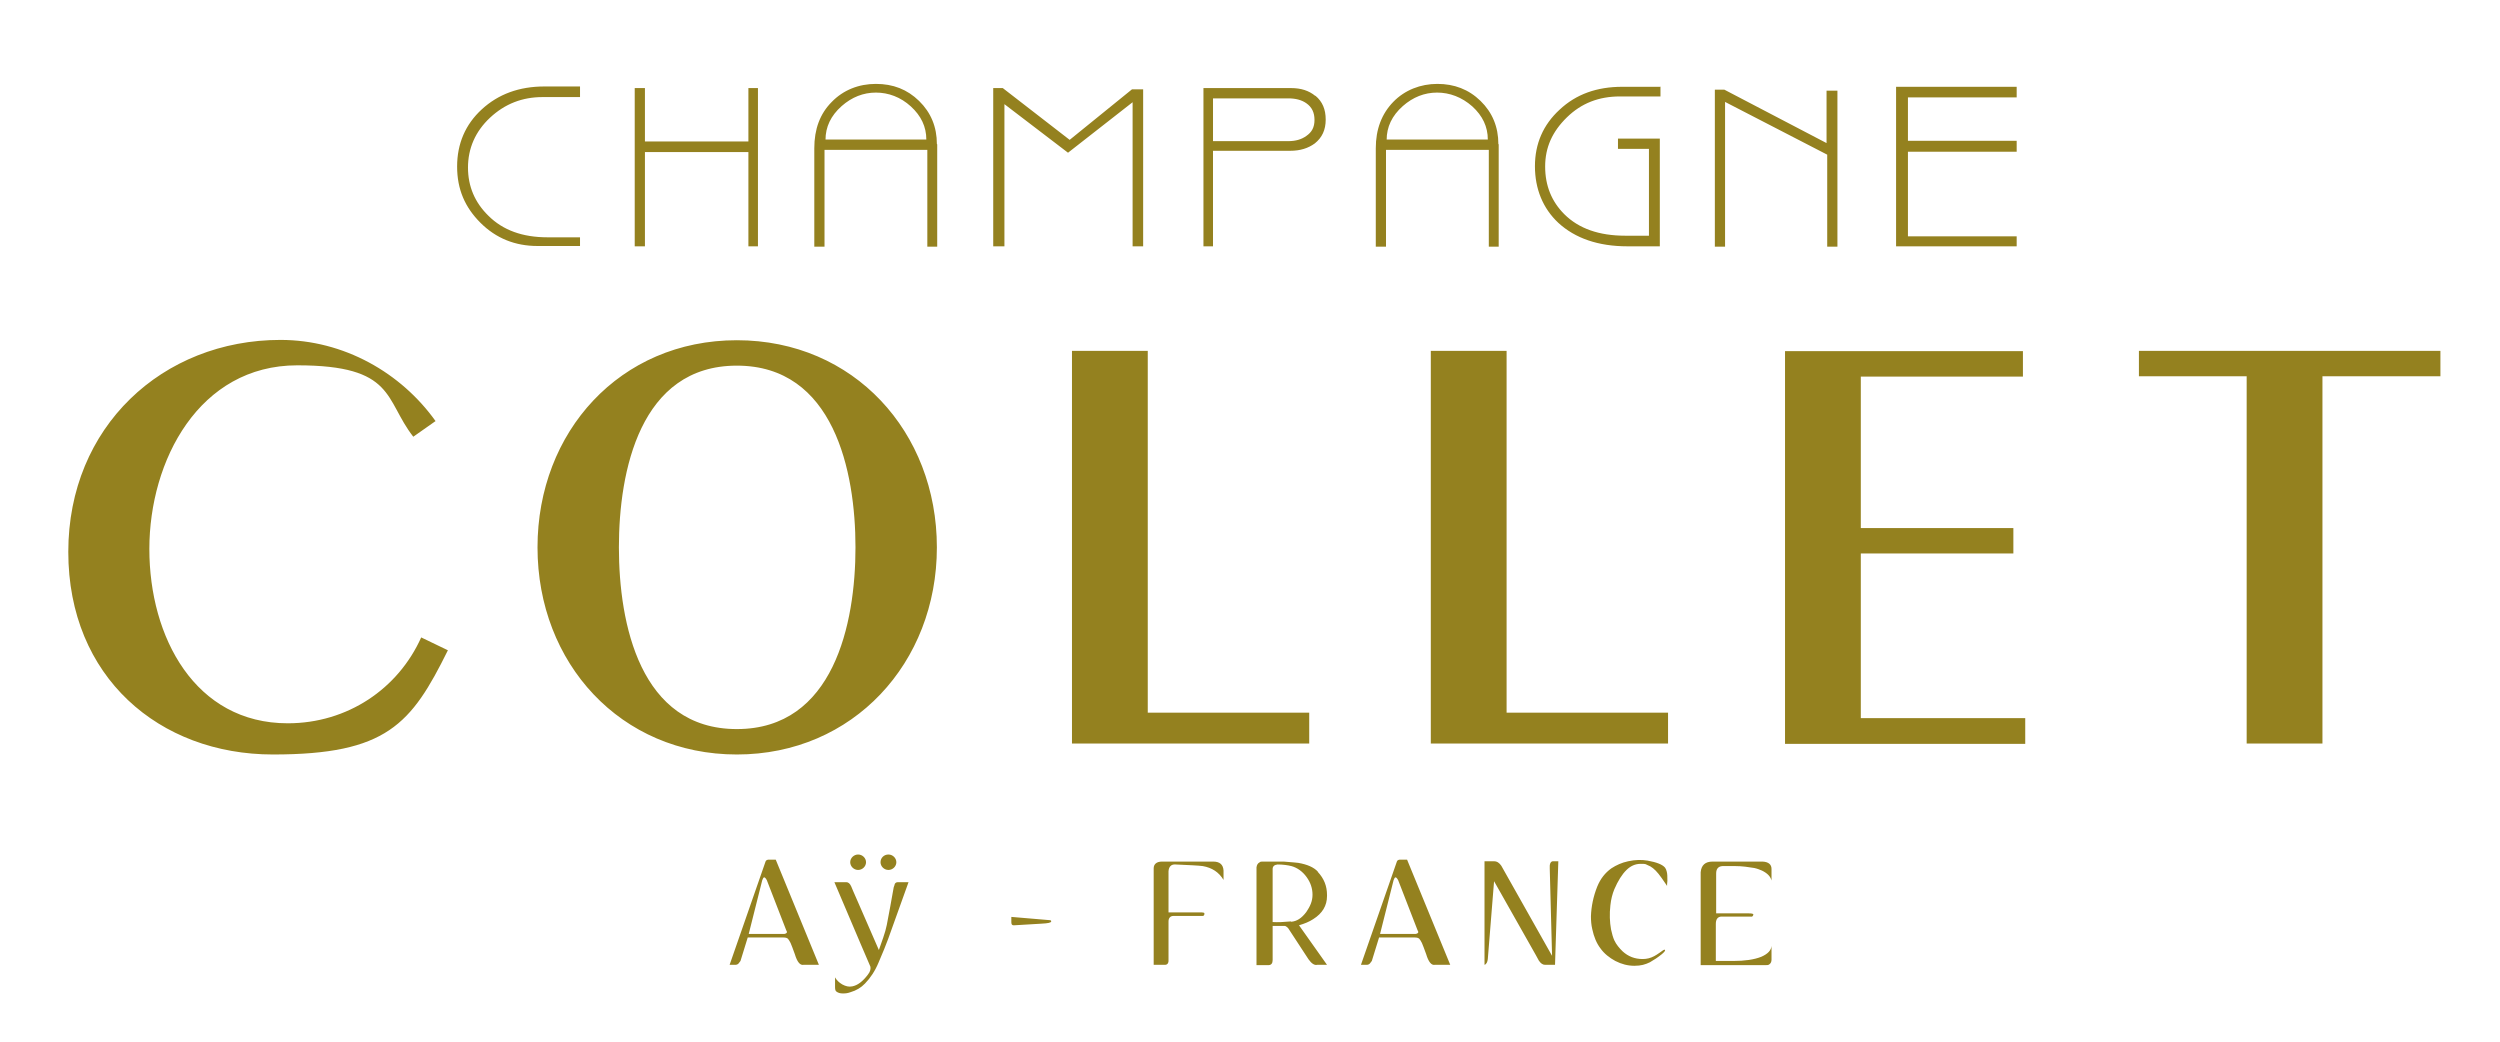 <svg enable-background="new 0 0 960 400" height="400" viewBox="0 0 960 400" width="960" xmlns="http://www.w3.org/2000/svg"><path d="m222.728 91.128h-12.527c-9.49 0-17.082-2.717-22.649-8.275-5.188-5.064-7.845-11.239-7.845-18.526s2.784-13.833 8.478-19.143 12.4-7.904 20.118-7.904h14.425v-4.076h-13.665c-9.743 0-17.714 2.964-24.041 8.769s-9.49 13.215-9.49 21.984 3.037 15.685 8.984 21.613 13.286 8.892 21.89 8.892h16.322v-3.458zm68.326-57.306h-3.669v20.502h-39.731v-20.502h-3.922v60.764h3.922v-36.186h39.731v36.187h3.669zm68.707 21.49c0-6.546-2.278-12.103-6.833-16.55-4.555-4.446-9.996-6.546-16.576-6.546s-12.527 2.347-16.955 6.916c-4.555 4.57-6.706 10.498-6.706 17.785v37.793h3.922v-37.175h39.478v37.175h3.796v-39.275zm-42.768-1.606c0-4.94 2.025-9.263 6.2-12.968 3.922-3.458 8.351-5.187 13.159-5.187s9.49 1.729 13.412 5.311 5.947 7.781 5.947 12.721h-38.845zm121.976-19.39h-4.302l-23.914 19.39-25.686-19.884h-3.669v60.764h4.302v-54.589l24.42 18.649 24.8-19.39v55.33h4.049zm66.049 2.47c-2.404-1.976-5.441-2.964-9.237-2.964h-33.657v60.764h3.669v-36.681h29.608c3.922 0 6.959-.988 9.49-2.841 2.784-2.223 4.176-5.187 4.176-9.139s-1.265-6.916-3.922-9.139zm-3.416 15.438c-1.898 1.359-4.176 1.976-6.959 1.976h-28.849v-16.426h28.849c2.91 0 5.188.618 6.959 1.853 2.151 1.482 3.163 3.582 3.163 6.422 0 2.841-1.012 4.693-3.163 6.175zm73.767 3.088c0-6.546-2.278-12.103-6.833-16.55s-10.122-6.546-16.576-6.546c-6.453 0-12.527 2.347-16.955 6.916s-6.705 10.499-6.705 17.785v37.793h3.922v-37.175h39.478v37.175h3.796v-39.275zm-42.894-1.606c0-4.94 2.025-9.263 6.2-12.968 3.922-3.458 8.351-5.187 13.159-5.187s9.49 1.729 13.539 5.311c3.922 3.582 5.947 7.781 5.947 12.721h-38.845zm105.274-20.378h-14.804c-9.743 0-17.714 2.841-24.041 8.769-6.327 5.805-9.49 13.091-9.49 21.737s3.037 16.179 8.984 21.737c6.453 5.928 15.31 9.016 26.571 9.016h12.4v-41.375h-16.069v3.952h11.894v33.346h-9.11c-9.996 0-17.841-2.717-23.408-8.275-4.808-4.817-7.339-10.868-7.339-18.279s2.784-13.462 8.351-18.896 12.274-8.028 20.372-8.028h15.563v-3.829zm67.694 1.482h-4.049v20.131l-39.224-20.501h-3.67v60.27h3.922v-55.577l39.225 20.255v35.322h3.922v-59.9zm68.96 55.948h-41.755v-32.482h41.755v-4.199h-41.755v-16.673h41.755v-4.076h-46.31v61.258h46.31zm-607.096 71.015c-13.286-18.649-35.302-31.247-59.596-31.247-45.298 0-81.486 33.346-81.486 81.389s34.923 77.808 78.576 77.808 53.143-11.609 67.188-40.015l-10.249-4.94c-8.857 19.761-28.343 32.976-51.245 32.976-35.555 0-53.143-32.976-53.143-66.939s19.106-70.521 56.812-70.521 33.404 13.215 44.539 27.418l8.604-6.052zm39.098 48.413c0 44.462 31.886 79.537 76.551 79.537s76.804-35.199 76.804-79.537-31.886-79.537-76.804-79.537-76.551 35.199-76.551 79.537zm31.253 0c0-29.271 8.098-69.78 45.298-69.78s45.551 40.509 45.551 69.78-8.351 69.78-45.551 69.78-45.298-40.509-45.298-69.78zm265.083 75.338v-11.856h-62v-138.943h-29.102v150.799zm137.792 0v-11.856h-62v-138.943h-29.102v150.799zm137.159 0v-9.757h-63.139v-63.234h58.584v-9.757h-58.584v-58.171h62.253v-9.757h-91.355v150.799h92.241zm114.131 0v-141.042h45.298v-9.757h-115.775v9.757h41.376v141.042zm-593.936 44.585h-2.151c-.253 0-.506 0-.759 0-.633.123-.886.37-1.012.741l-13.792 39.645h2.151c.506 0 .886-.123 1.265-.494.127-.123.38-.494.759-.988l2.784-9.016h13.665c.759 0 1.392.123 1.771.494.253.247.633.865 1.012 1.606.38.865.886 2.223 1.645 4.323.886 2.964 2.025 4.323 3.29 4.076h5.947zm3.29 28.53h-13.665l5.188-20.625c.253-.741.506-1.112.759-1.112s.633.371 1.012 1.112l7.465 19.267c.127.247.253.37.253.618 0 .369-.379.616-1.012.74zm33.025 12.35c.253.988 0 2.1-.886 3.211-2.025 2.717-4.049 4.199-6.073 4.57-1.265.247-2.404 0-3.796-.741-1.265-.741-2.151-1.606-2.784-2.717v3.705c0 .865.127 1.482.506 1.729.633.494 1.392.741 2.531.741s1.898-.123 2.91-.494c2.151-.618 4.049-1.729 5.567-3.335 2.025-2.1 3.796-4.693 5.188-8.028 1.645-3.829 2.91-6.916 3.669-9.016l7.845-21.86h-4.049c-.633 0-1.012.247-1.265.741 0 0 0 .37-.38 1.235-.886 5.064-1.771 9.88-2.657 14.45-.253 1.359-.759 3.088-1.392 4.94-.506 1.606-1.139 3.088-1.645 4.693-6.833-15.809-10.502-23.96-10.629-24.454-.506-1.112-1.139-1.606-1.898-1.606h-4.555c8.984 21.119 13.539 31.864 13.792 32.358zm54.155-16.797c0 .865.38 1.235 1.265 1.112l10.376-.618c2.404-.123 3.669-.371 3.669-.865 0-.37-.253-.494-.759-.494l-14.551-1.235zm58.963 16.303c1.139 0 1.518-.865 1.392-2.347v-14.326c0-1.359.759-2.1 1.898-2.1h9.869c1.139 0 1.645 0 1.392 0 .38 0 .633-.37.633-.865s-.38-.371-1.012-.494h-12.78v-15.809c.127-1.729 1.012-2.717 2.657-2.594 5.188.247 8.731.371 10.502.618 3.543.618 6.2 2.347 7.971 5.311v-3.582c-.127-2.347-1.518-3.458-3.922-3.458-10.122 0-16.702 0-19.739 0-2.025 0-3.163.988-3.163 2.594v37.051h4.429zm58.71-35.816c-1.518-1.606-3.922-2.717-7.465-3.335-.127 0-2.025-.247-5.567-.494-.759 0-3.416 0-8.225 0-.38 0-.759 0-1.012.247-.759.371-1.139.988-1.265 1.976v37.545h4.555c1.139 0 1.645-.741 1.645-1.976v-13.091h4.429c.127 0 .38 0 .633.123.38.247.886.618 1.139 1.112l7.592 11.609c1.139 1.606 2.278 2.347 3.29 2.1h3.796l-10.755-15.191c2.151-.618 3.922-1.359 5.441-2.347 3.543-2.223 5.314-5.187 5.314-8.892v-.371c0-3.458-1.139-6.299-3.543-8.892zm-10.375 19.143c-2.531.247-4.935.371-6.959.247v-20.378c0-.988.633-1.606 1.898-1.729 2.025 0 3.796.247 5.314.618 2.278.618 4.302 2.1 5.82 4.199 1.518 2.1 2.278 4.323 2.278 6.793s-.886 4.446-2.404 6.669c-1.771 2.347-3.669 3.582-5.82 3.705zm44.665-23.713h-2.151c-.253 0-.633 0-.759 0-.633.123-.886.37-1.012.741l-13.792 39.645h2.151c.506 0 .886-.123 1.265-.494.127-.123.38-.494.759-.988l2.784-9.016h13.665c.759 0 1.392.123 1.771.494.253.247.633.865 1.012 1.606.38.865.886 2.223 1.645 4.323.886 2.964 2.025 4.323 3.29 4.076h5.947zm3.29 28.53h-13.665l5.188-20.625c.253-.741.506-1.112.759-1.112s.633.371 1.012 1.112l7.465 19.267c.127.247.253.37.253.618 0 .369-.379.616-1.012.74zm27.71 9.633 2.404-29.888c11.135 19.761 16.955 29.888 17.208 30.506.759 1.112 1.518 1.606 2.404 1.606h3.796l1.265-39.768h-2.151c-.886.123-1.265 1.112-1.139 2.841l.886 33.47c-12.653-22.478-19.106-33.964-19.486-34.581-.759-1.112-1.645-1.729-2.784-1.729h-3.669v39.768c.76-.249 1.14-1.114 1.266-2.225zm68.833-28.036c0-.37 0-.988.127-1.976 0-1.482 0-2.717-.253-3.582-.127-.618-.38-1.112-.633-1.482-1.012-1.235-3.29-2.1-6.706-2.717-2.278-.37-4.682-.37-7.465.247-2.404.494-4.555 1.482-6.453 2.717-2.404 1.729-4.175 3.952-5.441 7.04-1.518 3.829-2.278 7.657-2.404 11.362 0 1.729.127 3.335.506 4.94.633 2.964 1.645 5.434 3.163 7.41 1.392 1.976 3.416 3.582 5.694 4.817 2.404 1.235 4.808 1.853 7.339 1.853s4.175-.494 5.947-1.359c1.518-.865 3.037-1.853 4.555-3.088.886-.741 1.265-1.235 1.265-1.482 0-.123 0-.247-.253-.247s-.759.37-1.771 1.112c-.886.618-1.645 1.112-2.151 1.359-1.392.741-2.784 1.112-4.429 1.112-3.037 0-5.567-.988-7.718-2.964-1.265-1.235-2.404-2.594-3.163-4.199-.506-1.112-.886-2.47-1.265-4.199-.506-2.841-.633-5.928-.253-9.263.253-2.347.759-4.323 1.518-6.175 1.392-3.211 2.91-5.681 4.682-7.41 1.518-1.482 3.29-2.347 5.441-2.347s1.771.123 2.657.494c1.392.494 2.784 1.606 4.176 3.335.633.741 1.645 2.223 3.163 4.446zm40.111-2.223v-4.323c0-1.729-1.139-2.717-3.416-2.841-3.037 0-9.49 0-19.233 0-2.784 0-4.302 1.359-4.555 4.076v35.693h24.927c.633 0 1.139 0 1.518-.371.506-.37.759-.988.759-1.729v-5.311c-.127 1.729-1.392 3.088-3.922 4.199-2.784 1.112-6.453 1.606-10.755 1.606h-6.706v-14.202c0-1.729.633-2.717 2.025-2.841h11.135c.759.123 1.139 0 1.265-.865-.127-.247-.759-.371-1.771-.371h-12.527v-15.313c0-1.729.759-2.717 2.404-2.841 3.922 0 5.567 0 4.935 0 2.657 0 5.061.37 7.339.741 1.139.247 2.024.618 2.91.988 2.025.988 3.29 2.223 3.669 3.829v-.124zm-350.744-9.88c-1.645 0-3.037 1.359-3.037 2.964 0 1.606 1.392 2.964 3.037 2.964s3.037-1.359 3.037-2.964-1.392-2.964-3.037-2.964zm11.641 0c-1.771 0-3.037 1.359-3.037 2.964 0 1.606 1.392 2.964 3.037 2.964s3.037-1.359 3.037-2.964c-.001-1.605-1.392-2.964-3.037-2.964z" fill="#94811f"/></svg>